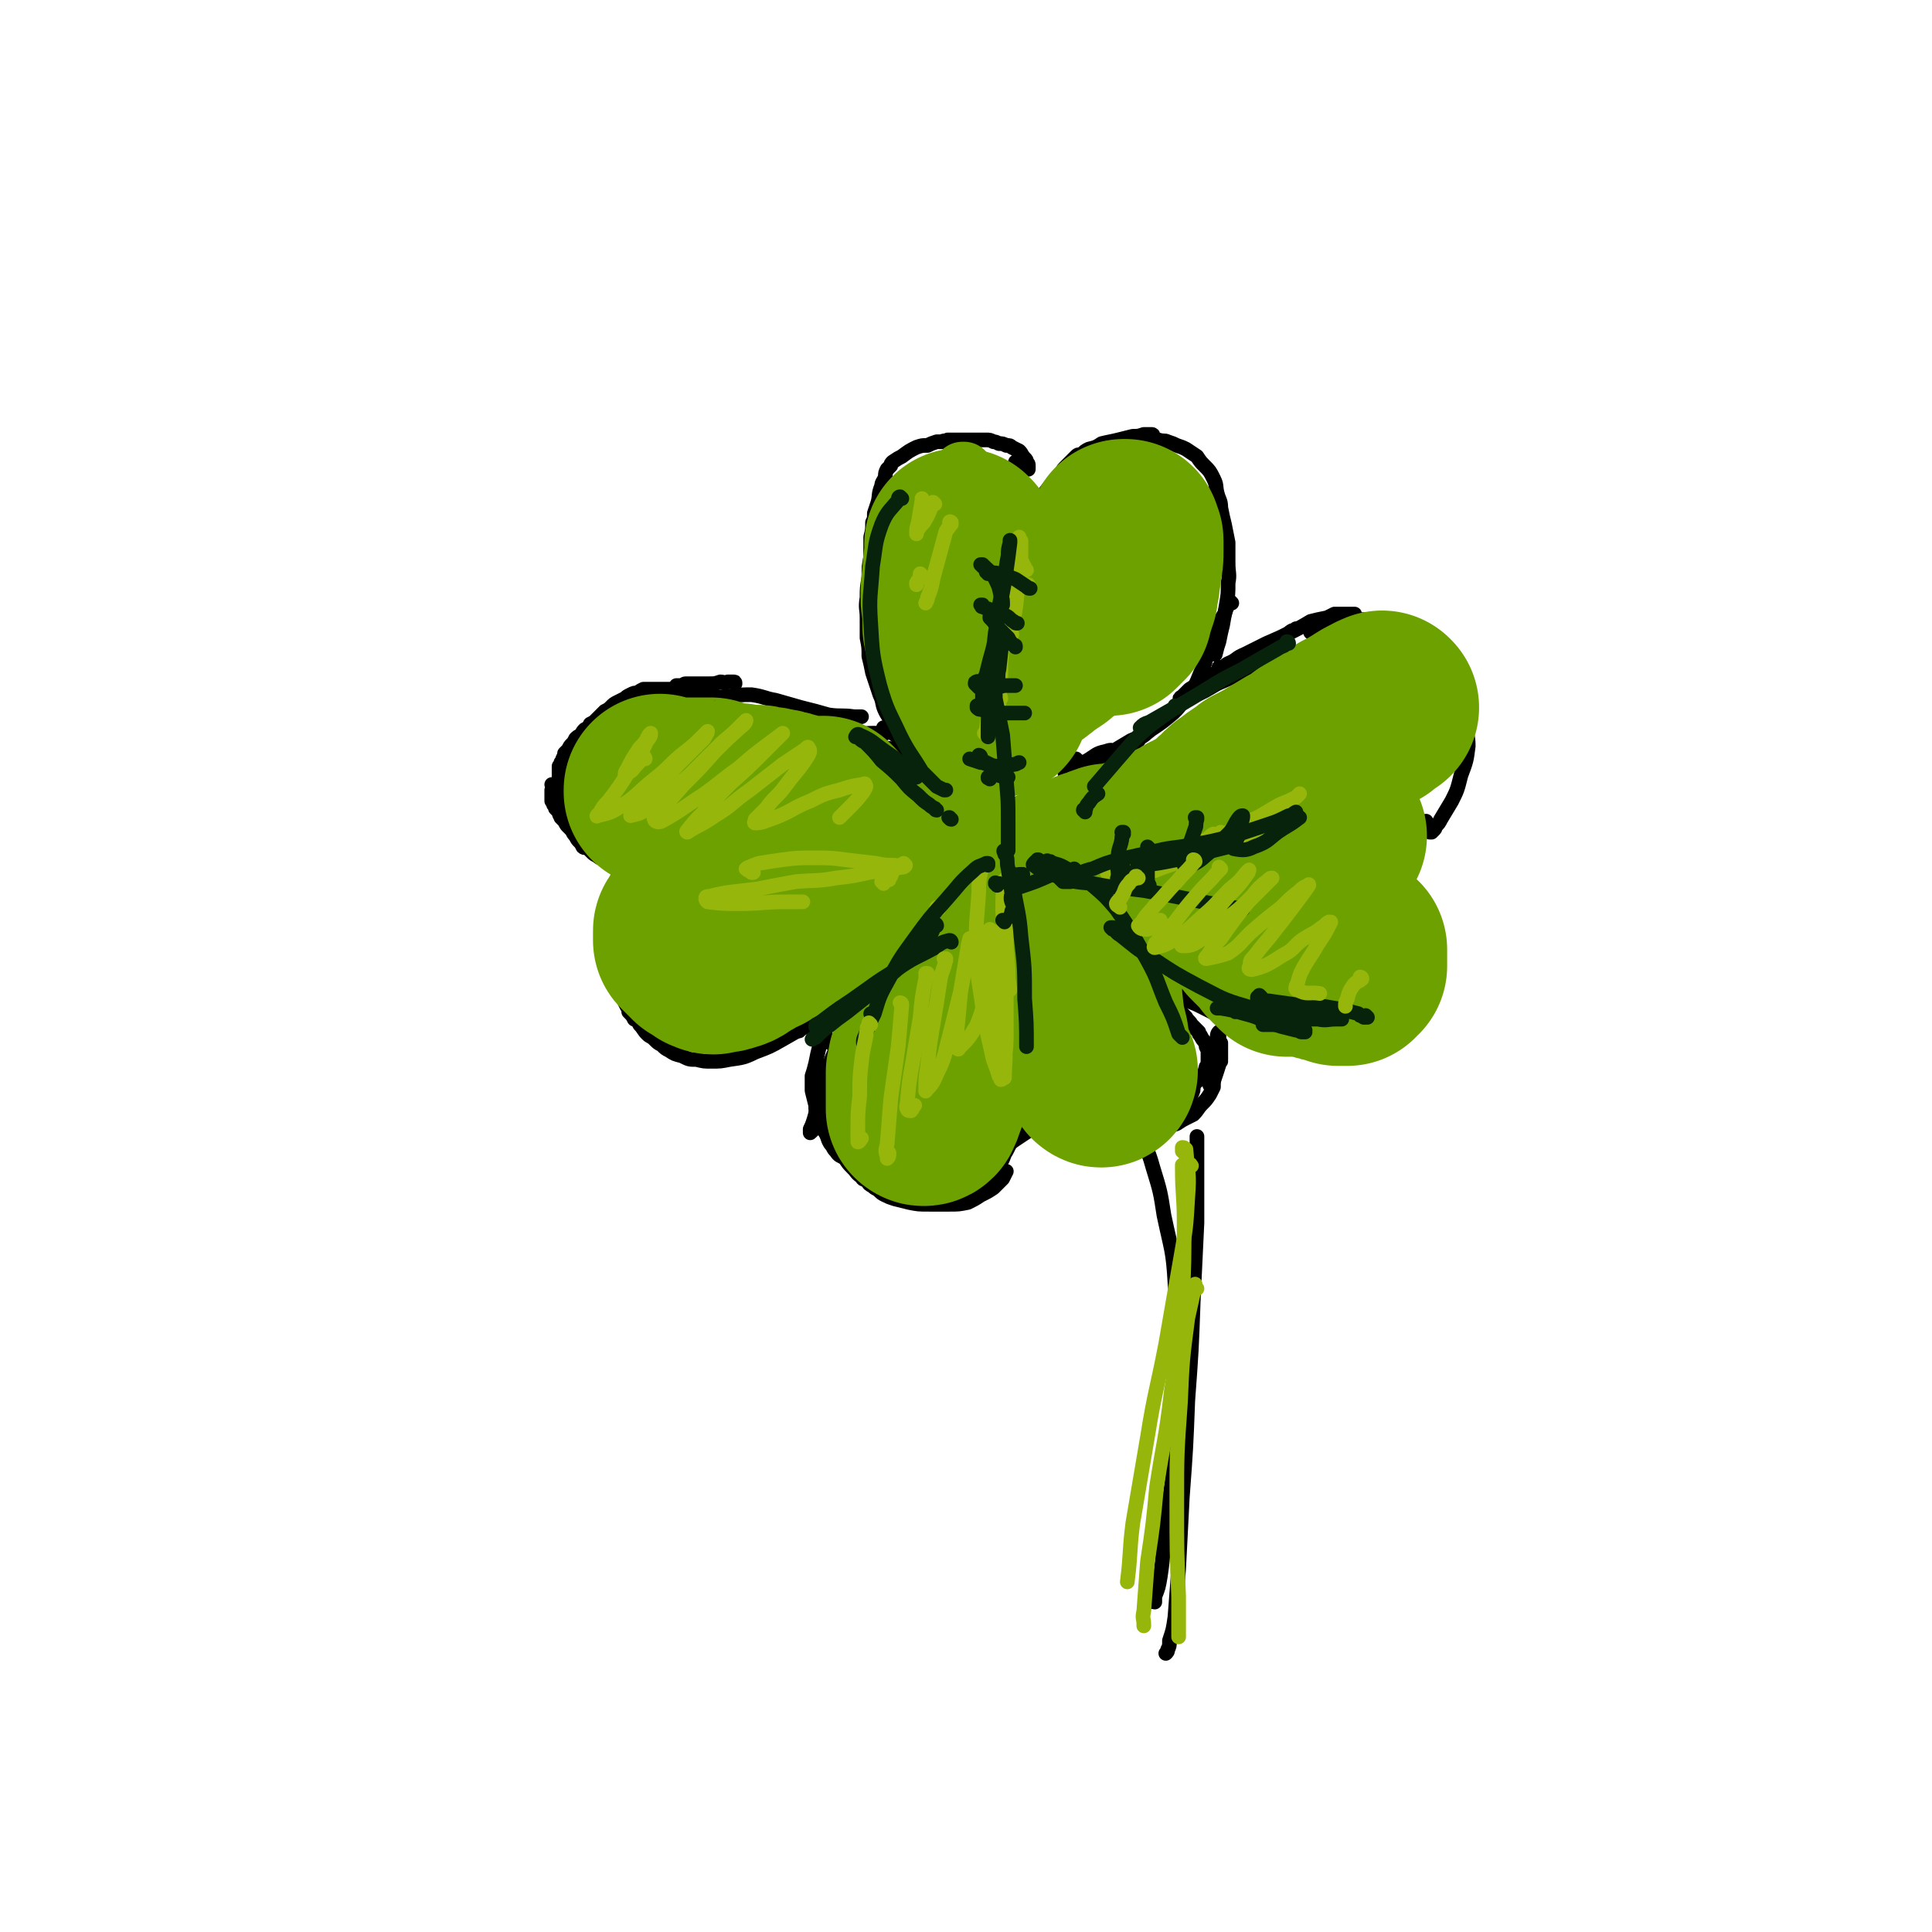 <svg viewBox='0 0 1054 1054' version='1.1' xmlns='http://www.w3.org/2000/svg' xmlns:xlink='http://www.w3.org/1999/xlink'><g fill='none' stroke='rgb(0,0,0)' stroke-width='8' stroke-linecap='round' stroke-linejoin='round'><path d='M401,373c0,-1 0,-1 -1,-1 0,0 0,0 0,0 -2,0 -2,0 -3,0 -2,1 -2,0 -4,0 -3,1 -3,1 -6,1 -4,0 -4,0 -8,0 -3,0 -3,0 -5,0 -1,0 -1,1 -3,1 0,0 0,0 -1,0 0,0 -1,0 -1,0 3,0 3,0 6,0 1,0 1,0 2,0 2,0 2,-1 3,0 2,0 2,0 3,1 2,0 2,0 3,0 1,0 1,0 1,0 1,0 1,0 0,0 0,1 0,1 -1,1 -3,1 -3,1 -5,1 -2,1 -2,1 -3,1 -2,0 -2,0 -3,0 -1,0 -1,0 -2,0 -1,0 -1,0 -1,0 0,0 0,0 0,0 '/><path d='M388,377c0,0 0,-1 -1,-1 0,0 1,0 1,1 0,0 0,0 0,0 0,0 0,0 0,0 -1,0 -1,0 -1,0 0,0 0,0 -1,0 0,0 0,0 -1,0 -1,0 -1,0 -2,0 -1,0 -1,0 -2,0 -1,0 -1,0 -3,0 -1,0 -1,0 -2,0 -1,0 -1,0 -3,0 -1,0 -1,0 -3,0 -1,0 -1,0 -2,-1 -2,0 -2,0 -3,0 -2,0 -2,0 -3,0 -2,0 -2,0 -4,0 -1,0 -1,0 -3,0 -2,0 -2,0 -4,0 -2,1 -2,1 -3,2 -2,0 -2,0 -4,1 -2,1 -2,1 -3,2 -2,1 -2,1 -4,2 -2,1 -2,1 -4,3 -1,1 -1,1 -3,2 -1,1 -1,1 -2,2 -2,2 -2,2 -3,3 -1,1 -1,1 -3,2 -1,2 -1,2 -3,3 -1,1 -1,1 -2,3 -2,1 -2,1 -3,2 -1,2 -1,2 -2,3 -1,1 -1,1 -2,3 -1,1 -1,1 -2,2 0,1 0,1 -1,3 0,1 0,1 -1,2 0,1 0,1 -1,2 0,1 0,1 0,1 0,1 0,1 0,2 0,1 0,1 0,2 0,1 0,1 0,1 0,1 0,1 0,1 0,1 0,1 0,1 0,1 0,1 0,1 0,1 0,1 0,1 0,0 0,0 0,1 0,0 0,0 0,0 0,1 0,1 0,1 0,1 0,1 0,1 0,0 0,0 0,0 0,0 0,0 0,0 0,1 0,1 0,1 0,0 0,0 0,0 0,0 0,0 0,0 0,1 0,1 0,1 0,0 0,0 0,0 0,0 0,0 0,0 0,0 0,0 0,0 0,0 0,0 0,0 0,0 0,0 0,0 1,1 0,0 0,0 0,0 0,0 0,0 0,0 0,0 0,0 1,1 1,1 1,1 0,0 0,0 0,0 0,0 0,0 0,1 0,0 0,0 0,0 0,0 0,0 0,0 0,0 0,0 0,1 0,0 0,0 0,0 0,0 0,1 0,1 0,0 1,0 1,0 0,0 0,0 0,0 0,0 0,0 0,0 0,0 0,0 0,0 0,0 0,0 0,0 0,0 0,0 0,0 0,1 0,0 -1,0 0,0 1,0 1,0 0,0 0,0 0,0 0,1 0,0 -1,0 0,0 1,0 1,0 0,0 0,0 0,0 0,0 0,0 0,1 '/><path d='M302,429c0,0 -1,-1 -1,-1 0,0 0,0 1,1 0,0 0,0 0,1 0,0 0,0 0,0 0,1 -1,1 -1,1 0,1 0,1 0,2 0,0 0,0 0,1 0,1 0,1 0,1 0,1 0,1 0,2 1,1 1,1 1,2 1,1 1,1 1,2 1,1 1,1 2,2 0,2 1,2 1,3 1,1 1,1 2,2 1,2 1,2 2,3 1,1 1,1 2,2 1,2 1,2 2,3 1,2 1,2 2,3 1,1 1,1 2,3 1,1 2,0 3,1 1,1 1,1 2,2 1,1 1,1 3,2 1,1 1,1 2,1 1,1 2,1 3,1 0,0 0,0 1,1 1,0 1,0 2,0 0,1 0,0 1,0 0,0 0,0 1,0 0,0 0,0 1,0 1,0 1,0 1,0 1,0 1,0 1,0 0,0 0,0 0,0 1,0 1,0 1,0 1,1 1,1 2,1 1,0 1,0 2,1 1,0 1,0 1,0 1,1 1,1 2,1 1,1 1,1 1,1 0,1 0,1 0,1 0,1 0,1 0,2 0,1 0,1 0,2 0,1 0,1 0,3 0,1 0,1 0,2 0,2 0,2 0,3 -1,1 -1,1 -1,3 -1,1 -1,1 -1,3 -1,1 -1,1 -1,3 -1,3 -1,3 -2,5 -1,3 -1,3 -2,5 0,2 0,2 -1,3 0,1 0,1 -1,2 0,1 0,1 0,2 0,0 0,0 0,1 '/><path d='M345,494c0,0 -1,-1 -1,-1 0,0 0,1 0,1 0,0 0,0 -1,0 0,1 0,1 -1,2 -1,3 -1,3 -2,5 -1,3 -1,3 -3,6 0,2 0,2 -1,3 0,1 0,1 -1,2 0,0 0,0 0,1 0,0 0,0 0,0 '/><path d='M341,498c0,0 0,-1 -1,-1 0,0 1,0 0,0 0,1 0,1 0,1 -1,1 -1,1 -2,2 -1,1 -1,1 -2,3 -1,2 -1,2 -2,5 -1,2 -1,2 -1,5 -1,2 0,2 0,5 -1,3 -1,3 0,5 0,3 0,3 0,5 1,2 1,2 2,4 0,3 0,3 1,6 2,4 2,4 4,7 1,2 1,2 2,4 1,1 1,1 1,3 2,2 2,2 3,4 2,1 2,1 3,3 2,2 2,3 4,5 2,2 2,1 4,3 2,2 2,2 4,3 2,2 2,2 4,3 3,2 3,2 7,3 4,2 4,2 8,2 4,1 4,1 8,1 5,0 5,0 10,-1 7,-1 8,-1 14,-4 8,-3 8,-3 15,-7 7,-4 7,-4 14,-8 3,-2 3,-3 5,-5 '/><path d='M373,381c0,0 -2,-1 -1,-1 0,0 1,1 3,1 3,0 3,0 6,0 4,0 4,0 8,0 5,-1 5,-1 9,-1 6,-1 6,-1 12,-1 7,1 7,2 13,3 7,2 7,2 14,4 8,2 8,2 15,4 7,1 7,0 14,1 2,0 2,0 4,0 '/><path d='M419,394c0,-1 -1,-1 -1,-1 0,0 0,0 1,0 0,0 -1,0 -1,0 1,0 1,0 1,0 2,0 2,0 3,0 3,0 3,0 7,0 5,1 5,1 11,2 5,2 5,2 11,3 7,1 7,2 13,2 6,1 6,0 12,0 3,0 3,0 6,0 0,0 0,0 1,0 '/><path d='M450,402c0,0 -1,-1 -1,-1 0,0 0,1 -1,1 0,0 0,0 0,1 0,0 1,1 2,1 8,1 8,1 15,2 9,1 9,1 18,2 7,1 7,1 15,2 5,1 5,0 10,0 '/><path d='M429,559c0,0 -1,-1 -1,-1 0,0 0,1 1,1 0,1 0,1 0,1 0,1 0,1 1,2 0,1 0,1 1,1 1,0 1,0 2,0 1,0 1,0 2,-1 0,0 0,0 0,0 0,0 0,0 0,0 0,0 0,0 0,0 0,0 0,0 0,0 1,0 1,1 1,0 7,-4 7,-4 13,-9 10,-7 10,-7 19,-15 10,-8 10,-8 20,-16 7,-7 7,-7 14,-14 3,-2 3,-2 6,-5 1,0 1,-1 1,0 -2,1 -2,1 -5,3 -7,6 -7,7 -14,13 -5,4 -6,4 -11,8 -2,2 -2,1 -4,3 -1,1 -1,1 -1,1 3,0 4,1 7,-1 10,-6 10,-6 19,-14 9,-8 8,-9 16,-18 8,-10 7,-10 14,-20 '/><path d='M521,429c0,0 -1,-1 -1,-1 0,0 0,1 0,1 0,0 0,0 0,0 -1,-2 -1,-2 -1,-4 -2,-3 -2,-4 -5,-7 -2,-3 -2,-3 -5,-6 -2,-1 -2,-1 -4,-2 -1,0 -2,0 -3,0 -1,0 -1,0 -2,0 -1,0 -1,0 -1,0 0,0 -1,0 -1,0 2,0 2,0 4,0 4,2 4,1 8,3 3,2 2,3 5,5 1,1 1,1 2,2 0,1 0,1 1,2 0,0 0,0 0,0 -1,0 -1,0 -3,0 -5,-4 -5,-4 -10,-8 -6,-4 -5,-4 -11,-8 -3,-3 -3,-3 -7,-6 -1,-1 -1,-1 -3,-2 0,0 -1,0 -1,0 -1,-1 -1,-1 -1,-1 0,0 0,0 0,0 1,0 2,-1 4,0 4,1 4,1 8,3 3,1 3,1 5,3 1,0 1,0 2,1 1,0 1,0 2,0 1,1 1,1 1,1 1,1 1,1 0,1 0,0 0,0 -1,0 -2,0 -2,1 -4,0 -3,-1 -3,-1 -5,-3 -3,-4 -3,-4 -6,-8 -2,-3 -3,-3 -5,-7 -2,-4 -1,-5 -3,-9 -2,-6 -2,-6 -4,-12 -1,-5 -1,-5 -2,-9 0,-5 0,-5 -1,-10 0,-6 0,-6 0,-11 0,-5 -1,-5 0,-11 0,-5 0,-5 1,-11 0,-6 0,-6 1,-11 0,-5 0,-6 0,-11 1,-4 1,-4 1,-8 1,-2 1,-2 1,-5 1,-3 1,-3 2,-6 1,-4 0,-4 2,-9 0,-2 1,-2 2,-5 0,-2 0,-2 1,-4 1,-1 1,-1 2,-2 0,-1 0,-1 1,-2 3,-2 3,-2 5,-3 4,-3 4,-3 8,-5 3,-1 3,-1 6,-1 2,-1 2,-1 5,-2 1,0 1,0 3,0 1,-1 1,0 3,-1 2,0 2,0 4,0 4,0 4,0 7,0 1,0 1,0 3,0 2,0 2,0 4,0 1,0 1,0 3,0 2,0 2,0 4,1 1,0 1,0 3,1 2,0 2,0 4,1 2,0 2,0 3,1 2,1 2,1 4,2 2,2 1,2 3,4 1,1 1,1 1,2 1,1 1,1 1,2 0,1 0,1 0,2 -1,0 -1,0 -2,0 -1,0 -1,0 -1,0 -1,-1 -1,-1 -2,-2 -1,-1 -1,-1 -1,-1 -1,-1 -1,-1 -1,-1 0,0 0,0 0,0 0,1 -1,1 0,2 1,4 1,4 3,8 2,5 1,5 3,9 1,3 1,3 2,5 0,1 0,1 0,3 0,1 0,1 0,1 0,1 0,1 0,1 0,1 1,1 1,1 0,0 0,0 0,-1 0,0 0,0 0,-1 1,0 1,0 1,0 1,0 1,0 1,0 1,1 1,1 1,3 1,1 1,1 1,2 1,1 1,1 1,1 1,1 1,1 2,1 1,0 1,-1 2,-1 1,-1 1,-1 2,-2 0,-1 0,-1 1,-2 0,-1 0,-1 1,-1 1,-1 1,-1 2,-2 3,-4 3,-4 6,-8 3,-5 2,-5 6,-11 2,-3 2,-3 4,-6 1,-2 1,-2 2,-3 0,-1 0,-1 1,-2 0,0 0,0 0,0 '/><path d='M571,284c0,0 0,-1 -1,-1 0,0 1,0 1,0 0,0 0,0 0,0 0,0 0,0 0,0 0,-2 0,-2 1,-4 2,-4 2,-3 5,-7 2,-3 2,-3 4,-7 3,-3 3,-3 6,-6 2,-3 3,-3 5,-6 2,-2 2,-2 3,-4 1,-1 1,-1 1,-2 1,-1 0,-1 1,-1 0,0 0,0 0,-1 '/><path d='M564,278c0,0 -1,-1 -1,-1 0,0 0,0 0,1 0,0 0,0 0,0 0,-1 1,-1 0,-1 0,-1 0,-1 0,-1 -1,0 -1,0 -1,-1 -1,0 -1,0 -1,-1 0,0 0,0 0,0 0,0 0,0 0,0 0,0 0,0 1,0 2,-1 2,-1 4,-1 1,0 1,1 3,0 1,0 1,0 2,0 1,0 1,0 2,0 1,0 1,0 1,0 '/><path d='M563,277c0,0 0,-1 -1,-1 0,0 1,0 1,1 0,0 0,0 0,0 0,0 -1,-1 -1,-1 0,0 1,0 2,0 2,-2 2,-2 4,-5 3,-3 3,-4 6,-7 2,-3 2,-3 5,-6 1,-2 1,-2 3,-4 2,-2 2,-2 3,-3 1,-1 1,-1 2,-2 1,-1 1,-1 3,-1 2,-2 2,-2 4,-3 4,-1 4,-1 7,-3 4,-1 5,-1 9,-2 4,-1 4,-1 8,-2 3,0 3,0 6,-1 1,0 1,0 2,0 1,0 1,0 2,0 1,0 1,0 1,1 '/><path d='M612,248c0,0 -1,-1 -1,-1 0,0 0,1 0,1 0,0 0,0 0,0 1,0 1,0 1,0 1,-1 1,-1 3,-2 3,-1 3,-1 6,-3 2,-1 2,-1 3,-2 2,0 2,0 3,-1 2,0 3,0 5,0 3,1 3,0 5,1 3,1 3,1 5,2 3,1 3,1 5,2 3,2 3,2 6,4 2,3 2,3 4,5 3,3 3,3 5,7 2,4 1,4 2,8 1,4 2,4 2,8 1,5 1,5 2,9 1,5 1,5 2,10 0,5 0,5 0,11 0,6 1,6 0,11 0,6 0,6 -1,12 -1,6 -1,5 -2,11 -1,4 -1,4 -2,9 -1,3 -1,3 -2,7 '/><path d='M672,329c0,0 -1,-1 -1,-1 0,0 0,1 0,1 0,0 0,0 -1,1 -1,2 -1,2 -2,5 -2,3 -2,3 -4,7 -1,4 -1,4 -3,9 -1,4 -1,4 -3,8 -1,4 -1,4 -3,8 -2,5 -2,5 -4,9 -3,4 -3,4 -6,7 -2,3 -2,3 -5,6 -6,5 -6,5 -12,9 -4,3 -3,3 -7,5 -2,2 -2,1 -4,3 -1,0 -1,1 -1,1 -1,1 -1,1 -1,1 2,-1 2,-1 4,-2 1,-1 1,-1 2,-2 0,0 1,-1 0,-1 -1,0 -2,0 -4,1 -5,3 -5,3 -10,6 -4,3 -4,2 -7,5 -1,1 -1,1 -2,2 -1,0 -1,1 -1,1 2,0 3,0 5,-1 3,-2 3,-2 5,-5 1,-1 1,-1 1,-2 1,0 1,0 1,0 -3,-1 -3,-1 -6,0 -5,1 -5,2 -10,5 -4,2 -4,2 -7,4 -2,1 -2,1 -3,2 -1,0 -1,0 -2,1 0,0 0,0 0,0 '/><path d='M588,415c0,0 -1,-1 -1,-1 0,0 0,0 0,0 0,1 0,0 -1,0 -1,1 -1,1 -2,1 -1,1 -1,1 -2,1 -1,1 -1,1 -2,1 '/><path d='M557,439c0,0 -1,-1 -1,-1 0,0 0,0 0,1 -1,0 -1,0 -1,0 '/><path d='M677,366c0,0 -1,0 -1,-1 0,0 0,1 0,1 0,0 0,0 0,0 -1,0 -1,0 -1,0 -1,0 -1,0 -2,0 -2,0 -2,0 -3,0 -2,0 -2,0 -4,1 -1,0 -1,0 -3,1 0,0 0,0 -1,1 0,0 0,0 0,0 0,0 1,0 1,0 2,-1 2,-1 3,-1 1,-1 1,-1 2,-1 1,-1 2,-1 2,-1 -1,0 -2,-1 -3,0 -4,1 -4,1 -8,4 -5,3 -5,3 -10,6 -2,2 -2,2 -4,4 0,0 -2,1 -1,1 2,0 3,0 6,-1 8,-3 7,-3 14,-7 7,-3 7,-3 13,-6 5,-3 5,-3 9,-6 2,-1 1,-1 3,-3 0,0 0,0 0,0 '/><path d='M664,369c0,0 -1,-1 -1,-1 0,0 0,0 0,0 -1,1 -1,0 -1,1 0,0 0,0 0,0 0,0 0,0 0,0 1,-1 1,0 2,-1 4,-3 4,-3 8,-6 5,-2 5,-2 10,-5 5,-3 5,-3 10,-6 4,-2 4,-2 9,-4 2,-1 2,-2 4,-3 1,0 1,0 2,-1 '/><path d='M666,365c0,0 -1,-1 -1,-1 0,0 0,0 1,1 0,0 0,0 0,0 0,0 -1,-1 -1,-1 0,0 0,1 1,1 2,-1 2,-2 4,-3 5,-2 4,-3 9,-5 6,-3 6,-3 12,-6 7,-3 7,-3 13,-6 6,-3 6,-3 11,-6 4,-1 4,-1 9,-2 2,-1 2,-1 4,-2 1,0 1,0 3,0 1,0 1,0 3,0 1,0 1,0 2,0 2,0 2,0 3,0 0,0 0,0 0,0 '/><path d='M733,341c0,0 -1,0 -1,-1 0,0 0,1 0,1 -1,1 -1,1 -2,1 -4,1 -4,1 -8,2 -2,0 -2,0 -3,0 -2,1 -2,1 -3,1 -1,0 -1,0 -1,0 0,0 0,0 0,0 3,-1 3,-1 6,-3 4,-1 4,-1 7,-2 5,-1 5,-1 9,-1 5,-1 5,-1 9,-1 4,0 4,0 8,0 3,0 3,0 6,1 2,0 2,0 4,2 3,1 3,1 5,3 2,2 2,2 4,5 2,4 2,4 4,7 2,4 2,4 5,8 2,4 2,4 5,9 3,5 3,5 5,10 2,3 2,4 4,7 1,3 2,3 3,6 1,5 2,5 2,11 -1,8 -1,8 -4,16 -2,8 -2,8 -5,14 -3,5 -3,5 -6,10 -1,2 -1,2 -3,4 0,1 0,1 -1,2 0,0 0,0 -1,1 0,0 0,0 -1,0 0,0 0,0 -1,-1 0,0 0,0 0,0 -1,-1 -1,-1 -1,-1 0,-1 0,-1 0,-2 0,0 0,0 0,-1 0,0 0,0 0,-1 0,0 0,0 0,0 0,0 0,0 0,0 0,0 0,0 0,0 -1,1 -1,1 -2,3 -1,1 0,1 -1,3 -1,2 -1,2 -3,4 -2,3 -2,3 -4,5 -2,2 -2,2 -5,4 -2,1 -2,1 -4,3 -2,1 -2,1 -4,2 -2,1 -2,1 -4,2 -2,1 -2,1 -4,1 -1,0 -1,0 -2,1 -1,0 -1,0 -2,0 0,0 0,0 0,0 -1,-1 -1,-1 0,-1 0,-1 0,-1 0,-1 1,0 1,0 1,0 0,0 1,0 1,0 0,0 -1,0 -1,1 -1,1 -1,1 -2,3 -1,2 -1,2 -2,3 -2,3 -2,3 -3,5 -1,4 -1,4 -2,8 0,3 0,3 -1,6 0,5 0,5 0,9 -1,4 -1,4 -2,7 0,3 0,3 -1,6 -1,2 -1,2 -1,4 0,1 -1,1 -1,2 0,1 0,1 0,2 0,1 0,1 0,2 0,0 1,1 0,1 -2,4 -2,4 -4,8 '/><path d='M592,495c0,0 0,-1 -1,-1 0,0 1,1 1,1 '/><path d='M603,503c0,0 -1,0 -1,-1 0,0 0,1 0,1 0,0 0,-1 0,-1 -1,-1 -1,0 -1,-1 0,0 0,-1 0,-1 0,1 0,2 1,3 3,8 4,8 7,16 4,7 3,8 7,15 2,4 3,4 5,8 1,2 1,2 3,4 0,0 0,0 1,1 0,0 0,0 1,0 0,0 1,0 1,0 -2,-5 -2,-5 -4,-10 -4,-6 -4,-6 -8,-12 -3,-5 -3,-5 -6,-10 -1,-2 -1,-2 -2,-4 -1,0 -1,0 -1,-1 0,0 -1,-1 -1,-1 0,0 1,0 1,0 5,4 5,3 9,8 5,5 4,6 8,12 3,5 3,5 6,10 1,2 1,2 2,4 0,1 0,1 1,2 0,0 0,0 0,1 0,0 0,0 0,0 -3,-4 -3,-4 -6,-8 -3,-5 -2,-5 -5,-10 -2,-2 -2,-2 -3,-4 0,-1 -1,-1 -1,-1 0,0 0,0 -1,-1 0,0 0,0 0,0 3,2 3,2 6,4 4,3 4,3 8,6 4,3 3,3 7,7 4,2 4,2 7,5 4,2 4,2 9,4 4,2 4,2 8,4 4,2 4,2 8,4 4,2 4,2 7,3 3,1 3,1 5,2 2,1 2,1 5,1 3,1 3,1 6,1 5,0 5,0 9,0 4,0 4,0 7,0 5,0 5,0 9,-1 6,-2 5,-2 10,-5 4,-3 4,-3 8,-6 3,-3 3,-3 5,-7 1,-4 1,-5 2,-9 0,-5 0,-5 -1,-9 -1,-4 -1,-4 -2,-7 '/><path d='M735,487c-1,0 -1,-1 -1,-1 -1,0 0,0 0,0 0,1 -1,1 -1,2 -1,3 -1,4 -1,7 -1,7 -1,7 -1,14 -1,2 -1,2 -1,3 0,1 0,1 0,2 0,0 1,0 1,0 '/><path d='M727,515c0,-1 0,-1 -1,-1 0,0 1,0 1,0 0,3 0,3 0,6 0,2 0,2 0,5 '/><path d='M501,515c0,0 -1,-1 -1,-1 -1,1 0,2 -1,3 -4,8 -5,8 -9,16 -5,10 -4,10 -10,20 -5,9 -5,9 -11,18 -5,7 -5,7 -10,14 -2,3 -2,3 -4,7 -1,0 -1,1 -2,1 0,1 -1,1 -1,1 1,-1 1,-1 2,-2 '/><path d='M471,541c0,0 0,-1 -1,-1 0,0 1,0 1,0 0,1 -1,1 -1,2 -2,4 -2,4 -4,7 -2,7 -2,7 -4,14 -2,5 -2,5 -4,11 -1,2 -1,2 -2,5 -1,0 -1,0 -1,1 0,0 0,1 0,1 3,-4 3,-4 6,-8 2,-5 3,-5 5,-10 1,-3 0,-3 1,-6 0,-1 1,-2 0,-2 -2,1 -3,2 -4,4 -5,8 -5,9 -9,18 -4,10 -3,10 -6,20 -2,7 -2,7 -4,14 -1,3 -1,3 -2,5 0,1 0,1 0,2 0,0 0,0 0,0 3,-3 4,-3 6,-8 2,-5 2,-5 3,-10 1,-5 1,-5 1,-10 1,-3 0,-3 0,-5 0,-1 0,-1 0,-2 '/><path d='M453,569c0,0 0,-1 -1,-1 0,0 1,0 1,0 -1,0 -1,0 -1,-1 0,0 0,0 -1,-1 0,0 0,0 0,0 -1,1 -1,1 -1,1 -2,2 -2,2 -3,4 -1,4 -1,4 -2,9 -1,4 -1,4 -2,7 0,4 0,4 0,8 1,4 1,4 2,8 0,3 0,3 1,7 2,3 2,3 3,6 2,3 2,3 3,6 1,2 1,2 2,3 1,2 1,2 2,3 2,3 2,2 5,4 2,3 2,3 4,5 3,3 2,3 5,5 1,2 1,1 3,2 1,2 1,2 3,3 1,1 1,1 3,2 2,2 2,2 4,3 2,1 2,1 5,2 4,1 4,1 8,2 5,1 5,1 11,1 5,0 5,0 11,0 5,0 5,0 10,-1 4,-2 4,-2 7,-4 4,-2 4,-2 7,-4 2,-2 2,-2 5,-5 1,-2 1,-2 2,-4 '/><path d='M531,647c0,0 -1,-1 -1,-1 0,0 1,0 1,0 0,1 -1,1 0,1 0,1 0,1 1,1 0,0 0,0 0,0 1,0 1,0 2,0 0,0 0,0 0,-1 1,0 1,0 2,-1 1,-1 1,-1 2,-2 1,-2 1,-2 3,-3 2,-4 2,-4 5,-7 2,-3 1,-3 3,-6 1,-2 1,-2 2,-4 2,-2 2,-2 4,-4 2,-2 2,-2 4,-4 2,-2 2,-2 4,-5 0,-1 0,-1 1,-1 1,-1 1,-1 2,-2 0,0 0,0 1,-1 0,0 0,0 0,0 '/><path d='M536,639c0,0 -1,-1 -1,-1 0,0 0,0 0,0 0,0 0,0 1,0 1,-1 1,-1 2,-2 2,-3 2,-3 4,-5 1,-1 1,-1 3,-3 2,-1 2,-1 4,-3 3,-2 3,-2 6,-4 3,-2 3,-2 6,-4 2,-2 2,-2 5,-3 1,-1 1,-1 3,-1 1,-1 1,-1 3,-2 2,0 2,0 4,0 3,0 3,0 5,0 3,0 3,0 6,1 3,1 3,2 5,3 3,1 3,1 5,2 2,1 2,1 4,2 2,1 2,1 3,1 2,1 2,1 4,1 2,1 2,1 4,1 4,0 4,0 7,-1 4,-1 4,-1 9,-2 3,-2 3,-2 7,-3 4,-2 4,-2 7,-3 3,-2 3,-2 5,-3 2,-1 2,-1 4,-2 3,-3 2,-3 5,-6 2,-2 2,-2 4,-5 1,-2 1,-2 2,-4 0,-1 0,-1 0,-2 '/><path d='M666,579c0,0 -1,0 -1,-1 0,0 1,0 1,0 0,-2 0,-2 0,-4 0,-3 0,-3 0,-5 -1,-1 -1,-1 -1,-2 0,-2 0,-2 0,-3 0,0 0,0 0,-1 0,0 0,0 0,0 -1,1 -1,2 -1,4 -1,5 -1,5 -1,11 0,4 0,4 -1,7 0,2 0,2 0,3 0,1 0,1 0,2 0,0 0,0 0,0 1,-3 1,-3 2,-6 1,-3 1,-3 2,-7 0,-1 0,-1 0,-2 0,0 0,0 0,0 -1,1 -1,2 -2,4 -1,3 -1,3 -2,6 -1,2 0,2 -1,4 0,1 0,1 -1,2 0,0 0,0 0,1 '/><path d='M633,541c0,-1 0,-1 -1,-1 0,-1 1,0 1,0 0,0 0,0 0,0 0,0 0,0 0,0 1,0 1,1 2,1 2,3 2,3 4,5 4,5 4,5 8,9 1,2 2,2 3,4 2,2 2,2 4,4 0,1 0,1 1,2 1,2 1,2 2,3 1,2 1,2 1,3 1,2 1,2 1,4 0,2 0,2 0,3 0,2 0,3 -1,4 -1,4 -1,4 -4,7 -3,3 -3,2 -6,4 -2,2 -2,2 -4,3 -1,1 -1,1 -2,2 -1,1 -1,1 -2,2 -1,0 -1,0 -1,1 0,0 0,0 -1,0 '/><path d='M652,589c0,0 -1,0 -1,-1 0,0 0,1 0,1 0,0 0,0 0,0 1,0 0,-1 0,-1 0,1 1,2 0,4 0,3 0,3 -1,5 -1,2 -1,2 -3,4 0,1 0,1 -1,2 -1,1 -1,1 -2,2 -1,1 -1,1 -2,2 -1,0 -1,0 -2,1 '/><path d='M624,625c0,0 -1,-1 -1,-1 0,0 0,0 0,0 0,0 0,0 0,0 0,0 0,0 0,0 1,1 0,0 0,0 0,0 0,0 1,0 3,6 3,6 5,13 4,13 4,13 6,26 4,19 5,19 6,37 2,23 1,23 1,46 0,24 0,24 -1,48 -2,21 -3,20 -5,41 -2,12 -1,12 -3,25 -1,6 -1,6 -3,11 0,1 0,1 0,2 0,0 0,0 0,1 0,0 0,0 0,0 '/><path d='M653,628c0,0 -1,-1 -1,-1 0,0 0,0 1,0 0,-1 0,-1 0,-1 0,-1 0,-1 0,-2 0,-1 0,-1 0,-2 0,-1 0,-1 0,-1 0,0 0,-1 0,-1 0,9 0,9 0,18 0,14 0,14 0,29 -1,21 -1,21 -2,42 -1,28 -1,28 -3,55 -1,26 -1,26 -3,53 -1,19 -1,19 -2,39 -1,13 -1,13 -2,26 -1,7 -1,7 -3,13 0,3 0,3 -1,5 0,1 0,1 -1,2 0,0 0,0 0,0 '/><path d='M629,871c-1,-1 -1,-2 -1,-1 -1,0 0,1 -1,2 0,1 0,1 0,2 '/></g>
<g fill='none' stroke='rgb(108,161,0)' stroke-width='8' stroke-linecap='round' stroke-linejoin='round'><path d='M499,286c0,-1 -1,-2 -1,-1 0,0 0,1 0,2 -2,12 -2,12 -5,23 -2,14 -2,14 -5,28 -2,9 -2,9 -4,18 -1,1 -1,3 -1,3 0,0 1,-1 2,-3 '/><path d='M501,289c0,0 -1,0 -1,-1 0,0 1,0 1,-1 0,0 0,-1 -1,-1 -2,9 -3,10 -5,19 -3,14 -3,14 -6,29 -1,10 -1,10 -2,20 0,1 -1,3 0,3 3,-2 5,-4 7,-8 7,-12 7,-12 11,-25 5,-12 5,-12 8,-25 4,-12 4,-13 6,-26 2,-6 3,-10 2,-13 0,-1 -2,3 -3,7 -6,16 -7,16 -12,32 -7,21 -6,21 -12,42 -4,14 -4,14 -8,28 -1,2 -2,4 -1,5 1,0 4,-1 6,-4 7,-10 7,-11 13,-23 5,-12 4,-12 8,-24 4,-11 4,-11 8,-23 0,-2 1,-5 0,-4 -2,7 -2,10 -6,20 -4,14 -4,14 -10,28 -4,11 -4,11 -9,22 -1,2 -2,4 -2,4 0,-1 1,-3 2,-5 5,-11 5,-11 10,-23 4,-12 3,-13 7,-25 3,-10 3,-10 6,-19 '/><path d='M523,279c0,0 -1,0 -1,-1 0,0 1,1 1,1 -2,6 -3,6 -5,12 -4,13 -4,13 -7,26 -2,8 -2,8 -5,17 '/></g>
<g fill='none' stroke='rgb(108,161,0)' stroke-width='32' stroke-linecap='round' stroke-linejoin='round'><path d='M514,290c0,0 -1,-1 -1,-1 0,0 0,1 0,0 0,0 0,0 0,0 0,-1 0,-1 1,-1 0,-1 0,-1 0,-1 -1,0 -1,0 -1,1 -2,5 -2,5 -4,10 -1,4 0,4 -1,7 0,1 -1,2 0,2 0,-1 1,-1 2,-2 3,-5 3,-5 5,-11 2,-3 1,-4 2,-7 0,-2 0,-2 -1,-3 -1,-1 -1,-2 -3,-2 -3,1 -3,1 -6,3 -2,1 -2,2 -3,4 -1,1 -1,1 -1,2 0,0 0,0 0,1 0,0 0,0 0,0 0,0 0,-1 -1,-1 -2,3 -2,4 -3,8 -3,7 -4,7 -6,14 -1,4 -1,4 -1,9 0,1 -1,2 0,2 2,1 3,1 6,0 7,-5 7,-6 13,-13 6,-6 5,-6 9,-13 3,-6 2,-6 4,-12 1,-2 2,-2 1,-4 -1,-1 -2,-1 -3,-1 -4,1 -4,1 -8,3 -2,1 -1,1 -3,2 0,1 -1,1 0,1 0,0 1,1 2,0 3,-2 3,-2 7,-6 1,-1 1,-1 2,-3 1,-1 1,-1 2,-2 0,-2 1,-2 1,-3 0,-2 0,-2 0,-4 0,-3 0,-3 1,-6 0,-2 0,-2 0,-4 0,-1 0,-1 0,-2 0,0 0,0 0,0 0,0 0,0 -1,0 -3,3 -3,3 -6,6 -3,4 -3,4 -6,8 -3,4 -3,4 -5,8 -2,4 -2,4 -3,9 -1,4 0,4 -1,8 0,3 0,3 0,5 0,2 0,2 1,3 1,1 1,2 3,1 5,-2 6,-2 9,-6 4,-4 3,-5 5,-10 2,-5 2,-5 3,-10 1,-3 1,-3 0,-6 0,-2 0,-3 -2,-3 -4,0 -5,0 -9,2 -5,3 -5,4 -9,9 -4,6 -5,6 -7,13 -4,9 -4,10 -6,20 -1,10 -1,10 -1,21 0,8 0,8 2,17 1,4 1,5 4,8 3,2 5,2 8,1 7,-3 7,-4 12,-9 5,-6 6,-6 9,-12 3,-6 3,-6 5,-12 1,-5 1,-5 0,-9 -1,-1 -2,-2 -3,-1 -5,4 -6,4 -9,10 -6,10 -5,11 -7,22 -2,10 -2,10 -2,21 0,5 0,6 2,10 1,2 3,3 5,2 7,-3 7,-3 13,-9 5,-5 5,-6 9,-13 5,-10 6,-11 9,-22 3,-10 2,-11 2,-21 0,-8 1,-10 -2,-16 -2,-3 -4,-6 -8,-4 -9,5 -11,8 -17,18 -9,13 -8,14 -13,29 -4,13 -4,13 -5,27 0,7 0,9 3,15 2,3 4,4 7,3 7,-2 7,-3 13,-8 4,-3 4,-4 7,-9 3,-3 3,-3 5,-7 '/></g>
<g fill='none' stroke='rgb(108,161,0)' stroke-width='105' stroke-linecap='round' stroke-linejoin='round'><path d='M548,362c-1,0 -1,-1 -1,-1 -1,0 0,0 0,0 -1,1 -1,1 -2,1 -2,4 -2,4 -2,8 -1,5 -1,5 -1,10 0,1 0,1 0,2 0,1 0,1 0,1 0,-1 0,-1 -1,-3 0,-5 0,-5 -1,-10 -2,-5 -3,-5 -5,-10 -1,-2 0,-2 -1,-5 -1,-1 -1,-1 -2,-2 -1,-1 -1,-1 -2,-3 -1,-3 -1,-3 -1,-6 -1,-4 -1,-5 0,-9 1,-3 1,-3 2,-6 1,-2 1,-2 1,-4 0,0 0,0 1,-1 0,-1 0,-1 0,-1 0,0 0,-1 0,-1 -1,0 -1,0 -1,-1 0,-1 0,-1 -1,-1 0,-1 0,-1 -1,-2 0,-1 0,-1 -1,-2 -1,-1 -1,-1 -1,-2 -1,-1 -1,-1 -2,-2 0,-2 0,-2 -1,-3 0,-2 0,-2 0,-4 0,-1 0,-1 0,-3 0,-1 0,-1 0,-2 0,0 0,0 0,-1 0,0 0,0 0,-1 0,0 0,0 0,0 0,0 0,0 0,0 0,0 0,0 0,0 0,0 -1,-1 -1,-1 0,1 0,2 0,3 0,6 -1,6 -1,13 -1,7 -1,7 -1,14 1,8 1,8 1,15 1,5 1,5 3,11 1,3 1,3 2,6 1,1 1,1 2,2 2,1 2,1 3,2 3,1 3,1 7,1 3,0 3,0 6,0 4,0 4,0 7,-1 4,-1 4,-1 8,-3 3,-2 2,-2 5,-4 3,-2 3,-2 6,-4 2,-2 2,-2 5,-4 3,-2 3,-2 6,-4 3,-3 3,-2 6,-4 2,-2 3,-2 5,-4 2,-2 2,-2 3,-4 2,-3 2,-4 3,-7 1,-2 1,-2 1,-5 1,-1 1,-1 1,-3 1,-1 1,-1 1,-3 1,-1 1,-1 1,-2 0,-2 0,-2 1,-3 0,-1 0,-1 1,-2 0,-1 0,-1 1,-2 0,-1 0,-1 0,-2 1,-1 1,-1 1,-2 1,-1 0,-1 1,-2 1,-1 1,-1 1,-2 1,-1 1,-1 2,-2 0,-1 0,-1 1,-1 0,-1 0,-1 0,-1 1,0 1,0 1,-1 0,0 0,0 0,0 0,1 -1,0 -1,0 0,0 1,0 1,0 0,1 0,1 0,1 0,1 1,1 1,2 0,2 0,2 0,5 0,5 0,5 -1,9 0,5 -1,5 -1,9 -1,3 -1,3 -1,6 -1,2 -1,2 -1,3 -1,1 -1,1 -1,2 0,2 0,2 -1,3 0,1 0,1 0,2 -1,1 -1,1 -2,2 -1,1 -1,1 -2,2 0,0 0,0 -1,0 '/><path d='M450,444c-1,0 -1,-1 -1,-1 -1,0 -1,1 -1,1 0,0 -1,0 -1,0 -1,0 -1,0 -2,0 -2,0 -2,0 -3,0 -3,-1 -3,-1 -6,-2 -3,0 -2,-1 -5,-1 -2,-1 -2,-1 -4,-1 -2,-1 -2,-1 -4,-1 -3,-1 -3,-1 -6,-1 -3,-1 -3,-1 -5,-1 -2,0 -2,0 -4,0 -2,0 -2,0 -4,0 -1,-1 -1,-1 -3,-1 -1,0 -1,0 -3,0 -1,0 -1,0 -2,0 -1,-1 -1,0 -2,-1 -1,0 -1,0 -2,0 -1,0 0,0 -1,0 -1,-1 -1,0 -1,-1 -1,0 -1,0 -2,-1 -1,0 -1,0 -2,0 -1,0 -1,0 -2,0 -2,0 -2,0 -4,0 -2,0 -2,0 -3,0 -2,0 -2,0 -4,0 -1,1 -1,1 -2,1 -1,0 -1,0 -3,0 0,0 0,0 -1,0 0,0 0,0 -1,0 0,0 0,0 0,0 -1,0 -1,0 -1,0 -1,0 -1,0 -1,-1 -1,0 -1,0 -1,0 0,-1 0,-1 -1,-1 0,0 0,0 -1,0 0,0 0,0 -1,0 0,0 0,0 0,0 1,0 0,-1 0,-1 0,0 0,0 0,1 0,0 0,0 0,0 0,0 0,0 1,0 2,0 2,0 5,1 5,2 5,2 10,4 5,1 5,1 9,3 4,1 4,1 7,2 3,1 3,1 5,2 1,1 1,1 3,2 1,1 1,1 3,3 1,1 1,1 2,2 1,2 1,2 2,3 1,2 0,2 1,4 0,2 0,2 1,3 0,2 0,3 -1,5 -1,3 -2,2 -3,5 -1,1 -2,1 -2,2 -2,2 -2,2 -3,3 -1,1 -1,1 -2,3 -1,1 -1,1 -1,2 -1,2 -1,2 -2,3 -1,2 -1,2 -2,3 -1,2 -2,1 -3,3 -1,1 -1,1 -2,2 -1,2 -1,2 -2,3 -1,1 -1,1 -2,3 -1,1 -1,1 -2,2 -1,1 -1,0 -1,1 -1,1 -1,1 -2,2 -1,1 -1,1 -1,2 -1,1 -1,1 -1,2 -1,1 -1,0 -1,1 0,1 0,1 0,2 0,1 0,1 0,2 0,1 0,1 0,1 1,1 1,1 2,2 1,1 1,1 2,2 1,1 1,1 2,2 2,0 2,1 3,1 1,1 1,2 2,2 2,1 2,1 4,0 3,0 3,0 6,-1 4,-1 4,-2 7,-4 3,-1 2,-1 5,-3 2,-1 2,-1 5,-2 2,-2 2,-2 5,-3 3,-2 3,-3 6,-5 3,-2 3,-2 7,-4 3,-2 3,-2 6,-4 3,-1 3,-1 5,-3 2,-1 2,-1 4,-2 1,-1 1,-1 3,-2 1,0 1,-1 2,-1 3,-1 3,-1 6,-2 5,-1 5,-1 10,-3 5,-1 5,-1 10,-3 7,-2 6,-2 13,-4 4,-2 4,-2 8,-3 4,-1 4,-1 7,-2 2,-1 2,-1 3,-1 1,0 1,0 2,0 1,0 1,0 2,0 '/><path d='M533,522c0,0 0,0 -1,-1 0,0 0,1 0,1 0,0 -1,0 -1,0 -1,1 -1,1 -2,2 -2,2 -2,2 -3,4 -2,3 -2,3 -3,6 -2,3 -2,3 -4,7 -1,2 -1,2 -2,4 -1,1 -1,1 -2,3 0,1 -1,1 -1,3 -1,1 -1,1 -1,2 -1,1 -1,1 -1,3 -1,1 -1,1 -1,2 -1,2 -1,2 -1,3 0,1 0,1 -1,2 0,2 0,2 -1,3 0,2 0,2 0,3 0,1 -1,1 -1,3 0,1 0,1 -1,2 0,1 0,1 0,2 -1,1 0,1 -1,2 0,1 0,1 -1,2 0,1 0,1 0,2 0,2 0,2 -1,3 0,1 0,1 0,2 0,1 0,1 0,2 0,1 0,1 0,2 0,1 0,1 0,1 0,2 0,2 0,3 0,1 0,1 0,3 0,1 0,1 0,2 0,1 0,1 0,2 0,1 0,1 0,1 0,1 0,1 0,1 0,0 0,0 0,1 0,0 0,0 0,0 0,0 0,0 1,0 0,0 0,0 0,0 0,1 -1,0 -1,0 0,0 1,1 2,0 1,-2 1,-2 2,-5 2,-5 1,-5 2,-10 1,-4 1,-4 2,-8 0,-2 0,-2 1,-4 0,-3 0,-3 1,-5 1,-3 1,-3 3,-7 2,-3 2,-3 5,-6 3,-4 3,-4 7,-7 2,-2 2,-2 4,-3 1,0 1,0 2,-1 1,0 1,-1 3,-1 1,0 1,0 2,0 2,0 3,0 5,0 2,0 2,1 4,1 3,0 3,0 6,1 2,0 2,0 3,1 2,0 2,0 4,1 1,0 1,0 2,0 1,1 1,1 2,1 1,1 1,1 2,2 1,0 1,0 2,1 1,0 1,0 1,1 1,0 1,0 2,0 1,1 1,1 2,1 0,1 0,1 1,1 1,1 1,1 1,1 1,1 1,1 2,1 1,0 1,0 2,1 1,0 1,0 2,1 1,0 1,0 1,1 1,0 1,0 2,1 1,1 1,1 2,2 1,1 1,1 2,2 1,0 1,0 2,1 1,1 1,1 1,2 1,1 1,1 2,2 1,1 1,1 2,2 1,0 1,0 1,1 1,1 1,1 1,2 0,1 0,1 1,2 0,0 0,0 1,1 0,1 0,0 0,1 1,0 0,0 0,1 0,0 1,0 1,0 0,0 0,0 0,0 0,1 -1,0 -1,0 0,0 1,0 1,0 -1,-2 -1,-2 -2,-4 -2,-7 -2,-7 -3,-14 -2,-8 -2,-8 -3,-17 -1,-8 0,-8 -2,-16 0,-4 0,-4 -1,-7 -1,-2 -1,-2 -2,-3 0,-1 0,-1 -1,-2 0,-1 0,-1 0,-2 -1,-1 -1,-1 -2,-1 0,-1 0,-1 -1,-2 -1,-1 -1,-1 -2,-2 0,-1 0,-1 -1,-2 -1,-1 0,-1 -1,-2 0,0 0,0 -1,-1 0,0 0,0 -1,-1 -1,-2 -1,-1 -2,-3 -2,-4 -2,-4 -4,-8 -2,-2 -2,-2 -3,-4 -1,-1 -1,-1 -2,-2 -1,-1 -1,-1 -1,-1 0,0 -1,-1 0,-1 1,-1 1,-2 2,-3 4,-2 5,-2 9,-4 4,-2 4,-2 8,-5 4,-1 4,-2 8,-3 3,-2 3,-2 7,-3 2,-1 2,-1 5,-2 2,0 2,0 4,0 4,-1 4,-1 7,-2 5,-1 5,-1 9,-3 3,-1 3,-1 7,-2 2,-2 2,-2 5,-3 2,-1 2,-1 4,-1 1,-1 1,-1 2,-2 3,-1 3,-1 5,-2 2,-2 2,-2 5,-3 3,-2 3,-2 5,-3 3,-2 3,-2 5,-3 3,-2 3,-2 6,-3 3,-2 2,-2 5,-3 3,-2 4,-2 7,-4 2,-1 2,-1 5,-3 2,-2 2,-2 5,-3 1,-1 1,-1 2,-2 2,-1 2,-1 3,-2 2,-2 2,-2 4,-3 1,-1 1,-1 2,-2 1,0 1,0 3,-1 1,-1 1,-1 1,-2 1,-1 1,-1 2,-2 2,-1 2,-1 3,-1 1,-1 1,-1 2,-2 2,-1 2,-1 3,-2 1,-1 1,-1 3,-2 1,0 1,0 2,-1 2,-1 1,-1 3,-2 1,-1 1,-1 2,-1 2,-1 2,-1 3,-2 1,-1 1,-1 3,-2 1,-1 1,-1 3,-2 1,-1 1,-1 3,-2 2,-1 2,-1 3,-2 1,0 1,0 3,-1 1,-1 0,-1 1,-2 1,0 1,0 2,-1 1,0 1,0 2,0 1,-1 1,-1 1,-1 1,-1 1,-1 1,-1 1,-1 1,-1 1,-1 1,0 1,0 1,-1 0,0 0,0 1,0 0,0 0,0 0,0 0,0 0,0 0,0 1,0 0,0 0,0 0,-1 0,0 0,0 0,0 0,0 0,0 -1,1 -2,0 -3,1 -4,2 -4,2 -7,4 -5,3 -5,3 -9,5 -4,3 -4,3 -8,5 -4,3 -4,3 -8,5 -6,4 -6,5 -12,8 -5,3 -5,3 -10,6 -5,3 -5,3 -11,6 -5,4 -6,4 -11,8 -3,2 -3,2 -5,5 -2,1 -2,1 -3,2 -1,2 -1,2 -2,3 -1,2 0,2 -1,4 -1,2 -1,2 -1,3 0,2 0,2 0,4 0,2 0,2 0,4 0,3 0,3 0,6 0,2 0,2 1,5 0,2 1,2 1,4 1,1 1,1 2,3 1,1 1,1 2,3 1,2 1,2 2,4 1,2 1,2 2,3 1,2 2,2 3,4 1,2 1,2 2,3 1,2 1,2 1,3 1,1 1,1 2,3 1,1 1,1 2,2 1,2 1,2 2,3 1,1 1,1 2,3 1,1 1,1 2,2 1,1 1,1 2,2 1,1 1,1 2,2 1,0 1,0 1,1 1,1 1,1 2,2 1,1 1,1 1,2 0,0 0,0 1,1 0,0 0,0 1,1 0,0 0,0 1,0 0,1 0,1 1,2 0,0 0,0 0,0 1,1 1,1 1,1 1,0 1,0 1,0 0,0 0,0 0,0 0,0 0,0 0,0 0,0 0,0 0,0 1,0 1,0 1,0 0,0 0,0 0,-1 0,-1 0,-1 0,-1 0,-3 0,-3 1,-5 0,-5 0,-5 1,-11 1,-4 1,-4 2,-9 0,-3 0,-3 1,-6 0,-2 0,-2 1,-5 0,-1 0,-1 0,-2 0,-2 0,-2 1,-3 0,-1 0,-1 0,-2 1,-2 1,-2 1,-3 0,-1 0,-1 1,-3 0,-1 0,-1 1,-2 0,-2 0,-2 1,-3 0,-1 0,-1 0,-2 1,-1 1,-1 2,-2 0,-1 0,-1 1,-2 1,0 1,0 2,-1 0,-1 0,-1 1,-1 1,-1 1,-1 2,-2 1,0 1,0 2,-1 0,0 0,0 1,-1 0,0 0,0 0,0 0,0 0,0 0,0 '/><path d='M679,480c0,0 0,-1 -1,-1 0,0 1,0 1,0 0,1 0,1 0,1 0,0 0,1 0,1 1,1 1,0 2,1 1,1 1,1 3,2 2,2 2,2 5,4 1,2 1,2 2,3 2,2 2,2 3,3 2,1 1,1 3,3 2,1 2,1 4,2 2,1 2,2 4,3 3,2 3,2 7,4 2,1 2,1 4,2 1,1 1,1 2,2 1,1 1,0 3,1 1,1 1,1 2,1 1,1 1,1 2,2 2,0 2,0 3,1 1,0 1,0 2,1 1,0 1,0 2,0 1,0 1,0 2,1 0,0 0,0 1,0 0,1 0,1 0,1 1,0 1,0 1,0 0,0 1,0 1,0 0,0 0,0 0,0 0,0 0,0 0,0 0,1 0,1 0,1 0,0 0,0 0,1 0,0 0,0 0,0 0,1 0,1 0,1 0,0 0,0 0,1 0,0 0,0 0,0 0,1 0,1 0,2 0,0 0,0 0,1 0,1 0,1 0,2 0,0 0,0 -1,0 0,1 0,1 -1,1 0,1 0,1 0,1 -1,0 -1,0 -2,0 -2,0 -2,0 -3,0 -3,-1 -3,-1 -6,-2 -1,0 -2,0 -3,-1 -1,0 -1,-1 -2,-1 '/></g>
<g fill='none' stroke='rgb(150,182,11)' stroke-width='8' stroke-linecap='round' stroke-linejoin='round'><path d='M561,320c0,0 0,-1 -1,-1 0,0 1,0 1,0 '/><path d='M560,311c0,0 -1,-1 -1,-1 0,0 0,0 0,0 0,-1 0,-1 -1,-2 0,-1 0,-1 -1,-2 -1,0 -2,-1 -2,0 -3,5 -4,5 -6,12 -2,10 -1,10 -2,21 0,12 0,12 -1,23 0,10 0,10 -1,20 -1,4 -1,4 -2,8 0,1 0,1 0,2 '/><path d='M552,346c-1,-1 -1,-1 -1,-1 -1,-1 0,-1 0,-1 2,-6 2,-6 3,-12 1,-8 1,-8 1,-16 1,-6 1,-6 2,-12 0,-4 0,-4 0,-7 0,-1 0,-1 0,-2 -1,-1 -1,-2 -1,-2 -1,1 -2,2 -2,4 -3,13 -3,13 -5,25 -2,16 -2,16 -4,32 -2,16 -2,16 -5,31 -1,7 -1,7 -2,14 -1,1 -1,1 -1,1 '/><path d='M546,381c0,-1 -1,-2 -1,-1 0,1 0,2 0,4 -1,2 -1,2 -1,4 '/><path d='M519,286c0,-1 -1,-1 -1,-1 0,-1 1,0 1,0 -1,3 -2,3 -3,5 -3,11 -3,11 -6,22 -2,7 -1,7 -4,14 0,1 0,1 -1,3 0,0 0,0 0,0 '/><path d='M503,314c0,0 -1,-1 -1,-1 0,0 0,0 0,1 0,2 -1,2 -2,4 0,1 0,1 0,1 '/><path d='M510,275c0,0 -1,-1 -1,-1 0,0 0,0 0,0 -2,5 -2,6 -5,11 -2,2 -2,2 -4,5 0,1 0,2 0,1 0,-2 0,-3 1,-6 1,-6 1,-6 2,-12 0,0 0,0 0,-1 '/><path d='M607,478c0,0 -1,-1 -1,-1 0,0 1,0 1,0 -1,0 -1,0 -1,0 -1,0 -1,-1 -1,-1 0,0 -1,0 -1,0 0,0 0,0 1,0 5,-2 5,-2 10,-3 9,-3 9,-3 18,-6 11,-3 11,-3 23,-7 12,-5 12,-5 23,-11 10,-4 10,-5 19,-10 5,-2 5,-2 9,-4 1,-1 1,-1 2,-2 0,0 0,0 0,0 '/><path d='M630,467c0,0 -1,-1 -1,-1 0,0 0,1 0,1 0,0 0,0 -1,0 '/><path d='M663,456c0,0 -1,-1 -1,-1 -2,1 -2,2 -4,3 -5,3 -6,3 -11,6 -4,2 -4,2 -8,5 -2,2 -2,2 -5,3 -1,1 -1,1 -2,2 -1,0 -1,0 -2,1 0,0 0,0 0,0 5,-2 5,-2 11,-4 2,0 2,0 4,-1 '/><path d='M667,455c0,0 -1,0 -1,-1 0,0 1,1 1,1 -2,1 -2,0 -4,1 -1,1 -2,1 -3,2 0,0 0,1 0,1 7,-1 7,-1 14,-2 8,-2 8,-3 15,-6 '/><path d='M482,482c0,-1 0,-1 -1,-1 0,0 1,0 1,0 1,0 1,-1 3,-1 0,-1 0,-1 1,-2 0,0 0,0 0,-1 1,0 0,0 0,-1 0,0 0,0 0,-1 0,0 0,0 0,0 '/><path d='M493,473c0,0 0,-1 -1,-1 0,0 1,0 1,0 -1,0 -1,0 -1,0 0,0 0,0 -1,0 -1,1 -2,1 -3,0 -5,0 -5,0 -10,-1 -9,-1 -9,-1 -17,-2 -8,-1 -8,-1 -17,-1 -9,0 -9,0 -17,1 -7,1 -7,1 -13,2 -3,1 -3,1 -5,2 -1,0 -2,1 -2,1 1,1 2,1 3,2 0,0 0,0 1,0 '/><path d='M494,472c0,0 -1,0 -1,-1 0,0 0,1 0,1 0,0 0,0 0,0 0,0 0,0 0,0 0,0 0,0 0,0 0,1 -1,0 -1,0 0,0 1,0 1,0 0,1 0,0 1,0 0,0 0,0 0,0 0,1 -1,0 -1,0 0,0 1,0 1,0 0,0 0,0 0,0 -1,0 -1,0 -1,0 0,1 0,1 -1,1 -3,1 -3,0 -6,1 -6,1 -6,1 -12,2 -9,2 -9,2 -18,3 -11,2 -11,1 -22,2 -11,2 -11,2 -21,4 -8,1 -9,1 -17,2 -5,1 -5,1 -9,2 -1,0 -2,0 -2,1 0,1 0,1 1,2 8,1 9,1 17,1 13,0 13,-1 26,-1 4,0 4,0 9,0 '/><path d='M512,496c0,0 -1,-1 -1,-1 0,0 0,1 0,1 '/><path d='M535,476c0,0 0,-1 -1,-1 0,0 1,0 1,1 0,0 0,0 0,0 -1,5 -1,5 -1,10 -1,17 -2,17 -1,33 0,15 1,15 3,30 2,12 2,12 5,25 1,6 2,6 4,13 1,1 1,2 1,2 1,0 1,-1 2,-1 0,-9 1,-9 0,-19 0,-10 -1,-10 -2,-21 -1,-12 -1,-12 -2,-25 -1,-6 -1,-6 -2,-12 0,-2 0,-2 -1,-3 0,-1 -1,0 -1,1 0,11 -1,11 0,22 0,14 1,14 3,28 1,10 1,10 3,20 0,3 0,3 1,6 0,0 0,0 0,0 1,-10 2,-10 2,-21 0,-12 0,-12 0,-25 0,-13 0,-13 0,-26 0,-11 0,-11 0,-22 0,-5 0,-5 -1,-10 0,0 0,-1 0,-1 -1,8 -1,9 -1,17 1,16 2,16 3,32 0,5 0,5 1,11 '/></g>
<g fill='none' stroke='rgb(7,35,11)' stroke-width='8' stroke-linecap='round' stroke-linejoin='round'><path d='M553,491c0,0 -1,-1 -1,-1 0,0 1,0 1,0 0,0 -1,0 -1,0 -1,-1 0,-1 0,-1 0,-1 0,-2 0,-3 0,0 1,-1 1,-1 2,12 3,13 4,26 2,17 2,17 2,34 1,13 1,13 1,26 '/><path d='M553,498c0,0 -1,-1 -1,-1 0,0 0,1 0,1 0,0 0,0 0,0 -1,1 0,1 0,2 '/><path d='M553,493c0,0 -1,0 -1,-1 -1,-2 0,-2 0,-5 -1,-6 -1,-6 -2,-13 -1,-4 0,-4 -1,-7 -1,-1 -1,-1 -1,-2 0,0 0,0 0,0 -1,-1 0,-1 0,-1 0,0 0,0 0,0 0,0 0,0 0,0 1,0 1,0 1,0 0,0 0,0 1,0 0,0 0,0 0,0 0,0 0,0 0,0 0,0 0,0 0,-1 0,-8 0,-8 0,-15 0,-11 0,-11 -1,-22 -1,-12 -1,-13 -2,-25 -2,-10 -2,-10 -4,-20 0,-3 0,-5 -1,-5 -1,-1 -2,1 -2,3 -1,11 -1,12 -1,23 '/><path d='M548,503c0,0 -1,-1 -1,-1 0,0 0,0 0,0 0,0 0,0 0,0 '/><path d='M554,478c0,0 0,0 -1,-1 0,0 0,1 0,1 0,0 0,0 0,0 0,0 0,0 0,0 2,-1 2,-1 5,-1 '/><path d='M553,485c0,0 -1,-1 -1,-1 0,0 0,0 0,0 2,0 2,0 4,0 9,-3 9,-3 18,-7 '/><path d='M544,483c0,-1 -1,-1 -1,-1 0,-1 0,0 0,0 1,0 1,0 2,0 0,0 0,0 0,0 '/><path d='M642,386c0,0 0,-1 -1,-1 0,0 1,1 0,1 -7,4 -7,4 -14,8 -3,1 -3,1 -5,3 '/><path d='M567,470c0,0 0,-1 -1,-1 0,0 1,0 0,0 0,1 -1,1 -1,1 -1,1 -2,2 -1,2 4,3 5,4 10,5 11,4 11,4 22,5 15,3 15,2 29,4 16,3 16,3 31,6 11,2 11,2 22,4 '/><path d='M587,479c0,0 0,-1 -1,-1 0,0 1,1 1,1 -1,0 -1,0 -1,1 -1,0 -1,0 -2,1 -1,0 -1,0 -2,0 -1,0 -1,0 -2,0 -1,-1 -1,-1 -2,-2 -1,-1 -1,-1 -2,-3 -1,-1 -1,-1 -2,-2 0,-1 0,-2 -1,-3 0,0 0,0 0,-1 -1,0 -1,0 -1,0 -1,-1 -1,0 -1,0 0,0 0,-1 1,0 5,2 5,1 10,4 7,4 8,4 14,9 7,6 7,6 13,13 9,13 9,14 17,28 6,11 5,11 10,23 4,8 4,8 7,17 1,1 1,1 2,2 '/><path d='M539,472c0,0 -1,-1 -1,-1 0,0 1,0 1,0 -1,0 -1,0 -1,0 -4,2 -4,1 -7,4 -8,7 -7,7 -15,16 -9,10 -9,10 -17,21 -8,11 -8,11 -14,22 -5,9 -5,9 -8,19 -3,6 -3,6 -5,12 -1,2 -1,2 -1,4 '/><path d='M476,554c0,0 -1,-1 -1,-1 0,0 1,0 1,1 0,0 0,0 0,0 '/><path d='M540,425c0,0 0,-1 -1,-1 0,0 0,0 0,0 0,1 0,0 0,0 '/><path d='M540,418c0,0 -1,-1 -1,-1 0,0 0,0 0,0 -1,0 -2,-1 -4,-1 -3,-1 -3,-1 -6,-2 '/><path d='M519,447c-1,0 -1,-1 -1,-1 -1,0 0,0 0,0 0,0 0,0 0,0 0,0 0,0 0,0 '/><path d='M511,442c-1,0 -1,-1 -1,-1 -2,-1 -2,-1 -3,-2 -3,-2 -3,-2 -6,-5 -5,-4 -5,-4 -9,-9 -5,-5 -5,-5 -11,-10 -4,-5 -4,-5 -9,-10 -2,-1 -2,-1 -4,-3 -1,0 -2,0 -1,0 0,-1 1,-2 2,-1 7,3 7,4 14,9 9,6 9,7 17,14 '/><path d='M492,272c0,0 -1,-1 -1,-1 -1,0 -1,1 -1,2 -5,6 -6,6 -9,13 -4,11 -3,11 -5,23 -1,16 -2,16 -1,31 1,17 1,18 5,34 4,14 5,14 11,27 5,10 6,10 12,20 4,4 4,4 8,8 2,1 2,1 4,2 0,0 0,0 1,0 '/><path d='M592,443c0,-1 0,-1 -1,-1 0,-1 1,0 1,0 1,-2 0,-2 2,-4 2,-3 2,-3 5,-5 '/><path d='M703,351c0,0 0,-1 -1,-1 0,0 1,1 0,1 -2,2 -2,1 -5,3 -7,4 -7,4 -14,8 -10,6 -10,5 -20,11 -19,12 -20,11 -37,24 -9,8 -9,9 -17,18 -6,7 -6,7 -12,14 '/><path d='M607,507c0,0 -1,-1 -1,-1 0,0 0,0 1,0 2,2 2,3 4,4 9,7 8,7 18,13 12,8 12,8 25,15 12,6 12,7 26,11 11,4 11,4 22,6 8,1 9,1 17,1 5,1 5,0 10,0 1,0 1,0 3,0 '/><path d='M674,552c0,-1 0,-1 -1,-1 -2,-1 -2,-1 -4,-1 -2,0 -2,0 -3,0 -1,0 -2,0 -2,0 0,0 1,0 2,0 6,1 6,1 13,3 8,2 8,3 16,6 6,1 6,1 12,3 2,0 2,1 3,1 1,0 1,0 1,0 1,0 1,0 1,0 -3,0 -3,-1 -5,-1 -4,-1 -4,-1 -8,-2 -3,-1 -3,-1 -6,-1 -1,0 -1,0 -2,0 -1,0 -1,0 -1,0 -1,0 -1,0 -1,0 2,0 2,0 4,-1 3,0 3,0 6,0 2,0 3,0 5,0 2,1 1,1 3,2 1,1 1,0 3,1 1,0 0,0 1,1 1,0 1,0 1,0 '/><path d='M688,544c0,0 -1,-1 -1,-1 0,0 0,0 0,1 0,0 0,0 -1,0 0,0 0,0 0,1 0,0 0,0 0,1 3,0 3,0 6,0 7,1 7,1 14,2 8,1 8,0 16,1 6,1 6,1 12,2 3,1 3,1 7,2 0,0 0,0 1,1 '/><path d='M746,555c0,0 -1,-1 -1,-1 0,0 0,0 0,1 -1,0 -1,0 -1,0 '/><path d='M727,552c-1,0 -1,-1 -1,-1 -1,0 0,0 0,0 0,1 -1,0 -2,0 0,0 0,0 0,0 '/><path d='M537,377c0,0 -1,0 -1,-1 0,0 1,0 1,1 0,0 -1,0 -1,1 0,1 0,1 0,2 0,0 0,0 0,1 0,0 0,0 0,0 1,-1 1,-1 2,-3 2,-7 2,-7 3,-15 1,-9 1,-9 2,-18 2,-11 2,-11 4,-22 2,-10 1,-10 3,-20 0,-3 0,-3 1,-7 0,-1 0,-2 0,-1 0,0 0,0 0,1 -1,8 -1,8 -2,15 -2,10 -2,10 -4,20 -1,8 -1,8 -2,16 -1,6 -1,6 -3,13 -1,4 -1,4 -2,8 -1,2 -1,2 -1,4 0,0 0,0 0,1 0,0 0,0 0,0 '/><path d='M547,348c0,-1 -1,-1 -1,-1 0,0 1,0 1,0 -1,9 -1,9 -2,18 -1,4 0,4 -1,8 '/><path d='M536,309c0,-1 -1,-1 -1,-1 0,0 0,0 1,0 1,1 1,1 1,1 3,3 4,3 6,7 2,4 2,4 3,9 1,2 1,2 1,5 '/><path d='M539,313c0,-1 -1,-1 -1,-1 0,0 0,0 1,0 0,0 0,0 0,0 3,1 3,0 6,1 4,1 4,1 9,3 3,2 3,2 6,4 1,1 1,1 2,1 '/><path d='M536,331c0,0 -1,-1 -1,-1 0,0 1,0 1,0 0,1 -1,1 0,1 2,1 3,1 5,2 4,1 4,1 8,3 2,1 2,2 4,3 1,1 1,1 2,1 '/><path d='M541,338c0,-1 -1,-1 -1,-1 0,-1 0,0 0,0 1,0 0,0 0,0 2,2 2,2 4,5 3,3 3,3 6,6 1,2 1,2 3,4 1,0 1,0 1,1 '/><path d='M534,373c-1,-1 -1,-2 -1,-1 -1,0 -1,0 -1,1 0,0 0,0 0,0 1,1 1,1 2,2 4,0 5,0 9,0 3,0 3,-1 6,-1 2,0 2,0 3,0 1,0 1,0 2,0 '/><path d='M534,386c0,0 -1,-1 -1,-1 0,0 0,0 0,0 0,1 0,1 0,1 1,1 1,1 2,1 4,1 4,1 8,2 4,0 4,0 8,0 4,0 4,0 7,0 0,0 0,0 1,0 '/><path d='M535,413c0,0 -1,-1 -1,-1 0,0 1,0 1,1 0,0 -1,0 0,0 1,2 1,2 3,3 4,2 4,2 8,2 3,0 4,0 7,-1 2,0 2,-1 3,-1 '/><path d='M545,422c0,0 0,0 -1,-1 0,0 1,1 1,1 0,0 -1,1 0,1 2,1 3,0 5,1 '/><path d='M614,475c0,0 -1,0 -1,-1 0,0 0,1 0,1 0,0 0,0 0,0 '/><path d='M587,475c0,0 0,0 -1,-1 0,0 1,1 1,1 0,0 0,0 0,0 '/><path d='M586,477c0,0 -1,-1 -1,-1 0,0 1,1 1,1 5,-1 5,-2 10,-3 7,-3 7,-3 14,-5 9,-2 9,-2 18,-4 11,-3 11,-2 22,-4 11,-2 11,-2 23,-5 9,-3 9,-3 18,-6 6,-2 6,-2 12,-5 2,0 2,-1 4,-2 0,0 0,0 0,0 '/><path d='M624,472c0,0 -1,-1 -1,-1 -1,0 -1,0 -1,1 -1,0 -2,0 -1,0 0,1 1,1 2,0 9,-1 9,-1 19,-3 12,-3 12,-3 24,-6 4,-1 4,-1 8,-2 '/><path d='M613,455c0,0 -1,-1 -1,-1 0,0 1,0 1,0 -1,2 -1,2 -1,4 -1,5 -2,5 -2,10 -1,5 0,5 0,10 0,1 -1,1 0,2 0,1 0,1 0,1 '/><path d='M627,463c0,0 -1,0 -1,-1 0,0 1,1 1,1 0,2 -1,2 -1,3 0,6 0,6 0,12 0,3 0,3 1,5 0,1 0,1 0,2 1,0 0,0 0,1 '/><path d='M653,447c0,-1 0,-1 -1,-1 0,0 1,0 1,0 0,0 0,0 0,1 -1,3 0,3 -1,5 -2,6 -2,6 -4,11 -1,3 -1,3 -2,6 0,1 0,2 0,3 1,0 2,1 4,0 6,-3 6,-4 11,-8 5,-5 5,-5 10,-10 3,-4 2,-4 5,-8 1,-1 1,-1 2,-1 0,0 0,0 0,1 -1,4 -1,4 -2,9 -1,3 -2,3 -2,6 -1,1 -1,2 -1,2 5,1 7,1 11,-1 9,-3 8,-5 16,-10 5,-3 5,-3 9,-6 '/><path d='M511,505c0,0 -1,0 -1,-1 0,0 0,1 1,1 0,0 0,0 0,0 0,0 0,-1 -1,-1 -1,3 -1,4 -3,7 -4,5 -5,5 -10,10 -7,7 -6,7 -14,13 -8,8 -8,8 -17,15 -6,5 -7,5 -13,10 -4,3 -4,3 -8,7 -1,0 -1,0 -2,1 '/><path d='M519,514c0,0 0,-1 -1,-1 -4,1 -4,1 -8,4 -11,6 -11,5 -21,12 -13,8 -12,8 -25,17 -9,6 -9,6 -18,13 -1,0 -1,0 -1,1 '/></g>
<g fill='none' stroke='rgb(108,161,0)' stroke-width='8' stroke-linecap='round' stroke-linejoin='round'><path d='M334,405c0,0 0,-1 -1,-1 0,0 1,0 1,0 0,0 0,0 0,0 0,3 0,3 -1,6 -2,11 -2,11 -4,21 -1,7 -1,7 -2,14 0,2 0,2 0,4 0,0 0,1 1,1 4,-6 6,-6 9,-13 5,-8 4,-9 8,-18 3,-7 3,-7 5,-14 0,-2 0,-2 1,-3 0,0 0,0 0,0 -3,9 -3,9 -5,19 -3,11 -4,10 -7,21 -2,7 -2,7 -3,13 0,1 -1,2 0,2 3,0 4,0 7,-2 7,-6 6,-7 11,-14 5,-8 5,-8 9,-17 3,-6 3,-6 5,-13 1,-1 1,-2 1,-1 0,0 -1,1 -1,2 -5,10 -5,10 -10,20 -4,11 -5,11 -9,22 -2,7 -2,7 -3,13 0,1 -1,3 0,3 4,-1 6,-1 10,-5 9,-8 9,-9 17,-18 8,-10 8,-10 15,-19 6,-8 5,-9 11,-16 1,-2 2,-3 4,-4 0,0 0,1 0,2 -3,10 -3,10 -6,20 -3,8 -4,8 -7,16 -2,2 -2,2 -3,5 0,0 1,1 1,1 7,-4 7,-5 14,-9 6,-5 6,-5 13,-10 0,0 0,0 1,0 '/></g>
<g fill='none' stroke='rgb(150,182,11)' stroke-width='8' stroke-linecap='round' stroke-linejoin='round'><path d='M352,414c0,-1 -1,-1 -1,-1 0,-1 1,0 0,0 -2,3 -3,3 -6,7 -1,1 -1,1 -3,2 0,0 -1,1 -1,1 0,-1 0,-2 1,-3 3,-6 3,-6 7,-12 3,-3 3,-3 5,-7 1,-1 1,-1 1,-1 0,1 0,2 -2,4 -4,9 -5,9 -10,17 -5,8 -5,8 -11,16 -3,3 -3,3 -5,7 -1,0 -2,2 -1,1 4,-1 6,-1 11,-4 11,-7 10,-8 20,-16 9,-7 8,-8 17,-15 5,-4 5,-4 10,-9 1,-1 2,-2 2,-2 0,1 -1,2 -2,4 -8,8 -8,8 -16,16 -7,8 -7,8 -14,16 -4,4 -5,4 -9,8 0,1 -1,2 -1,2 4,-1 6,-1 10,-5 12,-8 11,-8 22,-17 9,-9 9,-9 18,-18 6,-5 6,-5 11,-10 1,-1 2,-2 2,-2 0,0 0,1 -1,2 -8,7 -8,7 -16,15 -8,9 -8,9 -17,18 -7,8 -7,8 -14,15 -1,2 -3,2 -2,4 0,1 2,2 4,1 11,-6 11,-7 22,-14 10,-7 10,-8 20,-15 8,-7 8,-7 16,-13 4,-3 4,-3 8,-6 0,0 0,0 0,0 -5,5 -5,5 -10,10 -9,9 -9,9 -18,17 -8,8 -8,8 -16,17 -4,4 -4,4 -8,9 0,0 -1,1 0,1 6,-4 8,-4 15,-9 10,-6 9,-7 19,-14 9,-7 9,-7 18,-14 6,-4 6,-4 12,-8 1,-1 2,-2 2,-1 1,1 1,2 0,4 -5,8 -6,8 -12,16 -5,7 -6,6 -11,13 -3,3 -3,3 -6,6 0,1 -1,2 0,2 4,0 5,-1 11,-3 10,-4 9,-5 19,-9 8,-4 8,-4 16,-6 6,-2 6,-2 12,-3 1,0 2,-1 2,0 1,1 0,2 -1,4 -4,5 -4,5 -9,10 -2,2 -2,2 -4,4 '/><path d='M621,479c-1,0 -1,-1 -1,-1 -1,0 0,0 0,1 -2,1 -3,1 -4,3 -3,3 -2,4 -4,7 -1,2 -2,2 -3,4 0,1 1,1 2,2 0,0 0,0 0,0 '/><path d='M652,470c0,0 0,-1 -1,-1 0,0 1,1 0,2 -4,5 -5,5 -9,10 -6,6 -6,7 -12,13 -3,4 -4,4 -7,9 -1,1 -2,2 -2,2 1,2 3,2 5,2 4,-1 4,-2 7,-5 '/><path d='M666,474c0,0 0,0 -1,-1 0,0 1,1 1,1 0,0 0,0 0,0 -1,1 -1,1 -2,2 -5,6 -6,6 -11,12 -6,7 -6,7 -12,15 -6,6 -6,6 -11,12 0,1 -1,2 0,2 4,-1 5,-1 10,-4 9,-6 8,-6 17,-14 7,-6 7,-7 14,-14 5,-4 5,-4 9,-9 1,-1 1,-1 1,-1 1,-1 0,0 0,1 -5,7 -5,7 -11,13 -6,7 -6,7 -12,14 -6,6 -7,6 -13,12 0,0 -1,1 0,1 3,0 5,0 8,-2 8,-5 8,-5 15,-12 8,-6 8,-6 15,-13 4,-5 4,-5 9,-9 1,-1 1,-1 2,-1 0,0 -1,0 -1,1 -6,6 -6,6 -12,12 -8,10 -8,10 -15,20 -4,4 -4,4 -7,9 -1,1 -2,2 -1,2 5,-1 6,-1 12,-3 6,-4 6,-5 12,-11 8,-7 8,-7 17,-14 5,-5 5,-5 10,-9 2,-2 2,-2 5,-3 0,0 0,-1 0,0 -2,3 -2,3 -5,7 -6,8 -6,8 -13,17 -6,8 -6,7 -12,15 -2,2 -2,2 -2,5 -1,1 -1,2 1,2 8,-2 9,-3 17,-8 6,-3 5,-4 10,-8 6,-4 6,-3 11,-7 2,-1 2,-2 4,-3 0,0 1,0 1,0 -3,6 -3,6 -7,12 -4,7 -4,6 -8,13 -2,4 -2,4 -3,8 -1,2 -2,4 0,4 5,3 6,1 12,2 '/><path d='M743,534c0,0 -1,-1 -1,-1 0,0 1,0 1,1 -2,2 -3,1 -5,4 -2,3 -2,3 -3,7 -1,2 -1,2 -1,3 0,0 0,0 0,1 '/><path d='M646,629c0,-1 -1,-1 -1,-1 0,-1 0,0 0,0 1,0 0,-1 0,-1 0,-1 0,-1 0,-1 1,0 1,0 2,1 1,13 2,13 1,26 -1,17 -1,17 -4,34 -4,23 -4,23 -8,46 -5,26 -6,26 -10,51 -4,24 -4,23 -8,47 -2,16 -1,16 -3,32 '/><path d='M650,636c0,0 -1,-1 -1,-1 0,0 1,0 0,1 0,0 0,0 0,0 -1,0 -1,0 -2,0 0,0 0,0 -1,0 0,0 0,0 -1,0 0,0 0,-1 0,0 0,0 0,0 0,1 0,15 1,15 1,30 0,21 0,22 -1,43 -2,24 -2,24 -6,49 -3,26 -4,26 -8,52 -2,21 -2,21 -5,41 -1,14 -1,14 -2,27 -1,4 0,4 0,7 0,1 0,1 0,1 '/><path d='M653,703c-1,-1 -1,-1 -1,-1 -1,-1 0,-1 0,-1 0,0 0,-1 0,0 -2,9 -2,9 -4,18 -3,23 -3,23 -4,46 -2,28 -2,28 -2,56 0,25 0,25 1,50 0,11 0,11 0,22 '/><path d='M475,559c0,0 -1,-1 -1,-1 0,0 0,0 0,0 0,0 0,0 0,0 0,2 -1,2 -1,3 -1,9 -2,9 -3,18 -1,9 -1,9 -1,19 -1,9 -1,9 -1,17 0,3 0,3 0,6 0,1 0,2 0,2 1,0 1,-1 2,-2 '/><path d='M492,548c0,0 -1,-1 -1,-1 0,0 1,0 1,1 -1,12 -1,12 -2,23 -2,14 -2,14 -4,28 -1,12 -1,12 -2,25 -1,4 -1,4 0,7 0,1 0,1 0,1 1,-1 1,-1 1,-3 '/><path d='M506,532c0,0 -1,-1 -1,-1 0,0 1,0 1,0 -1,1 -1,1 -1,3 -2,10 -2,10 -3,21 -2,12 -2,12 -4,24 -2,11 -2,11 -3,22 0,2 -1,3 0,4 0,1 1,1 2,1 1,-1 1,-2 2,-3 '/><path d='M516,524c0,0 0,-1 -1,-1 0,0 1,0 1,0 -1,6 -2,6 -3,11 -2,13 -2,13 -4,25 -2,12 -2,12 -3,23 -1,6 -1,6 -1,12 0,1 0,2 0,1 3,-3 4,-4 6,-9 5,-10 4,-10 7,-21 3,-12 3,-12 6,-24 2,-12 2,-12 4,-24 0,-2 1,-4 1,-5 0,0 0,3 0,5 -2,12 -3,12 -5,25 -1,11 -1,11 -2,21 0,4 -1,5 0,8 0,1 1,2 1,1 5,-5 6,-6 10,-13 4,-10 3,-10 5,-21 2,-9 1,-9 2,-18 0,-5 0,-5 0,-9 0,-2 1,-3 0,-4 0,0 -1,1 -2,2 '/></g>
</svg>
